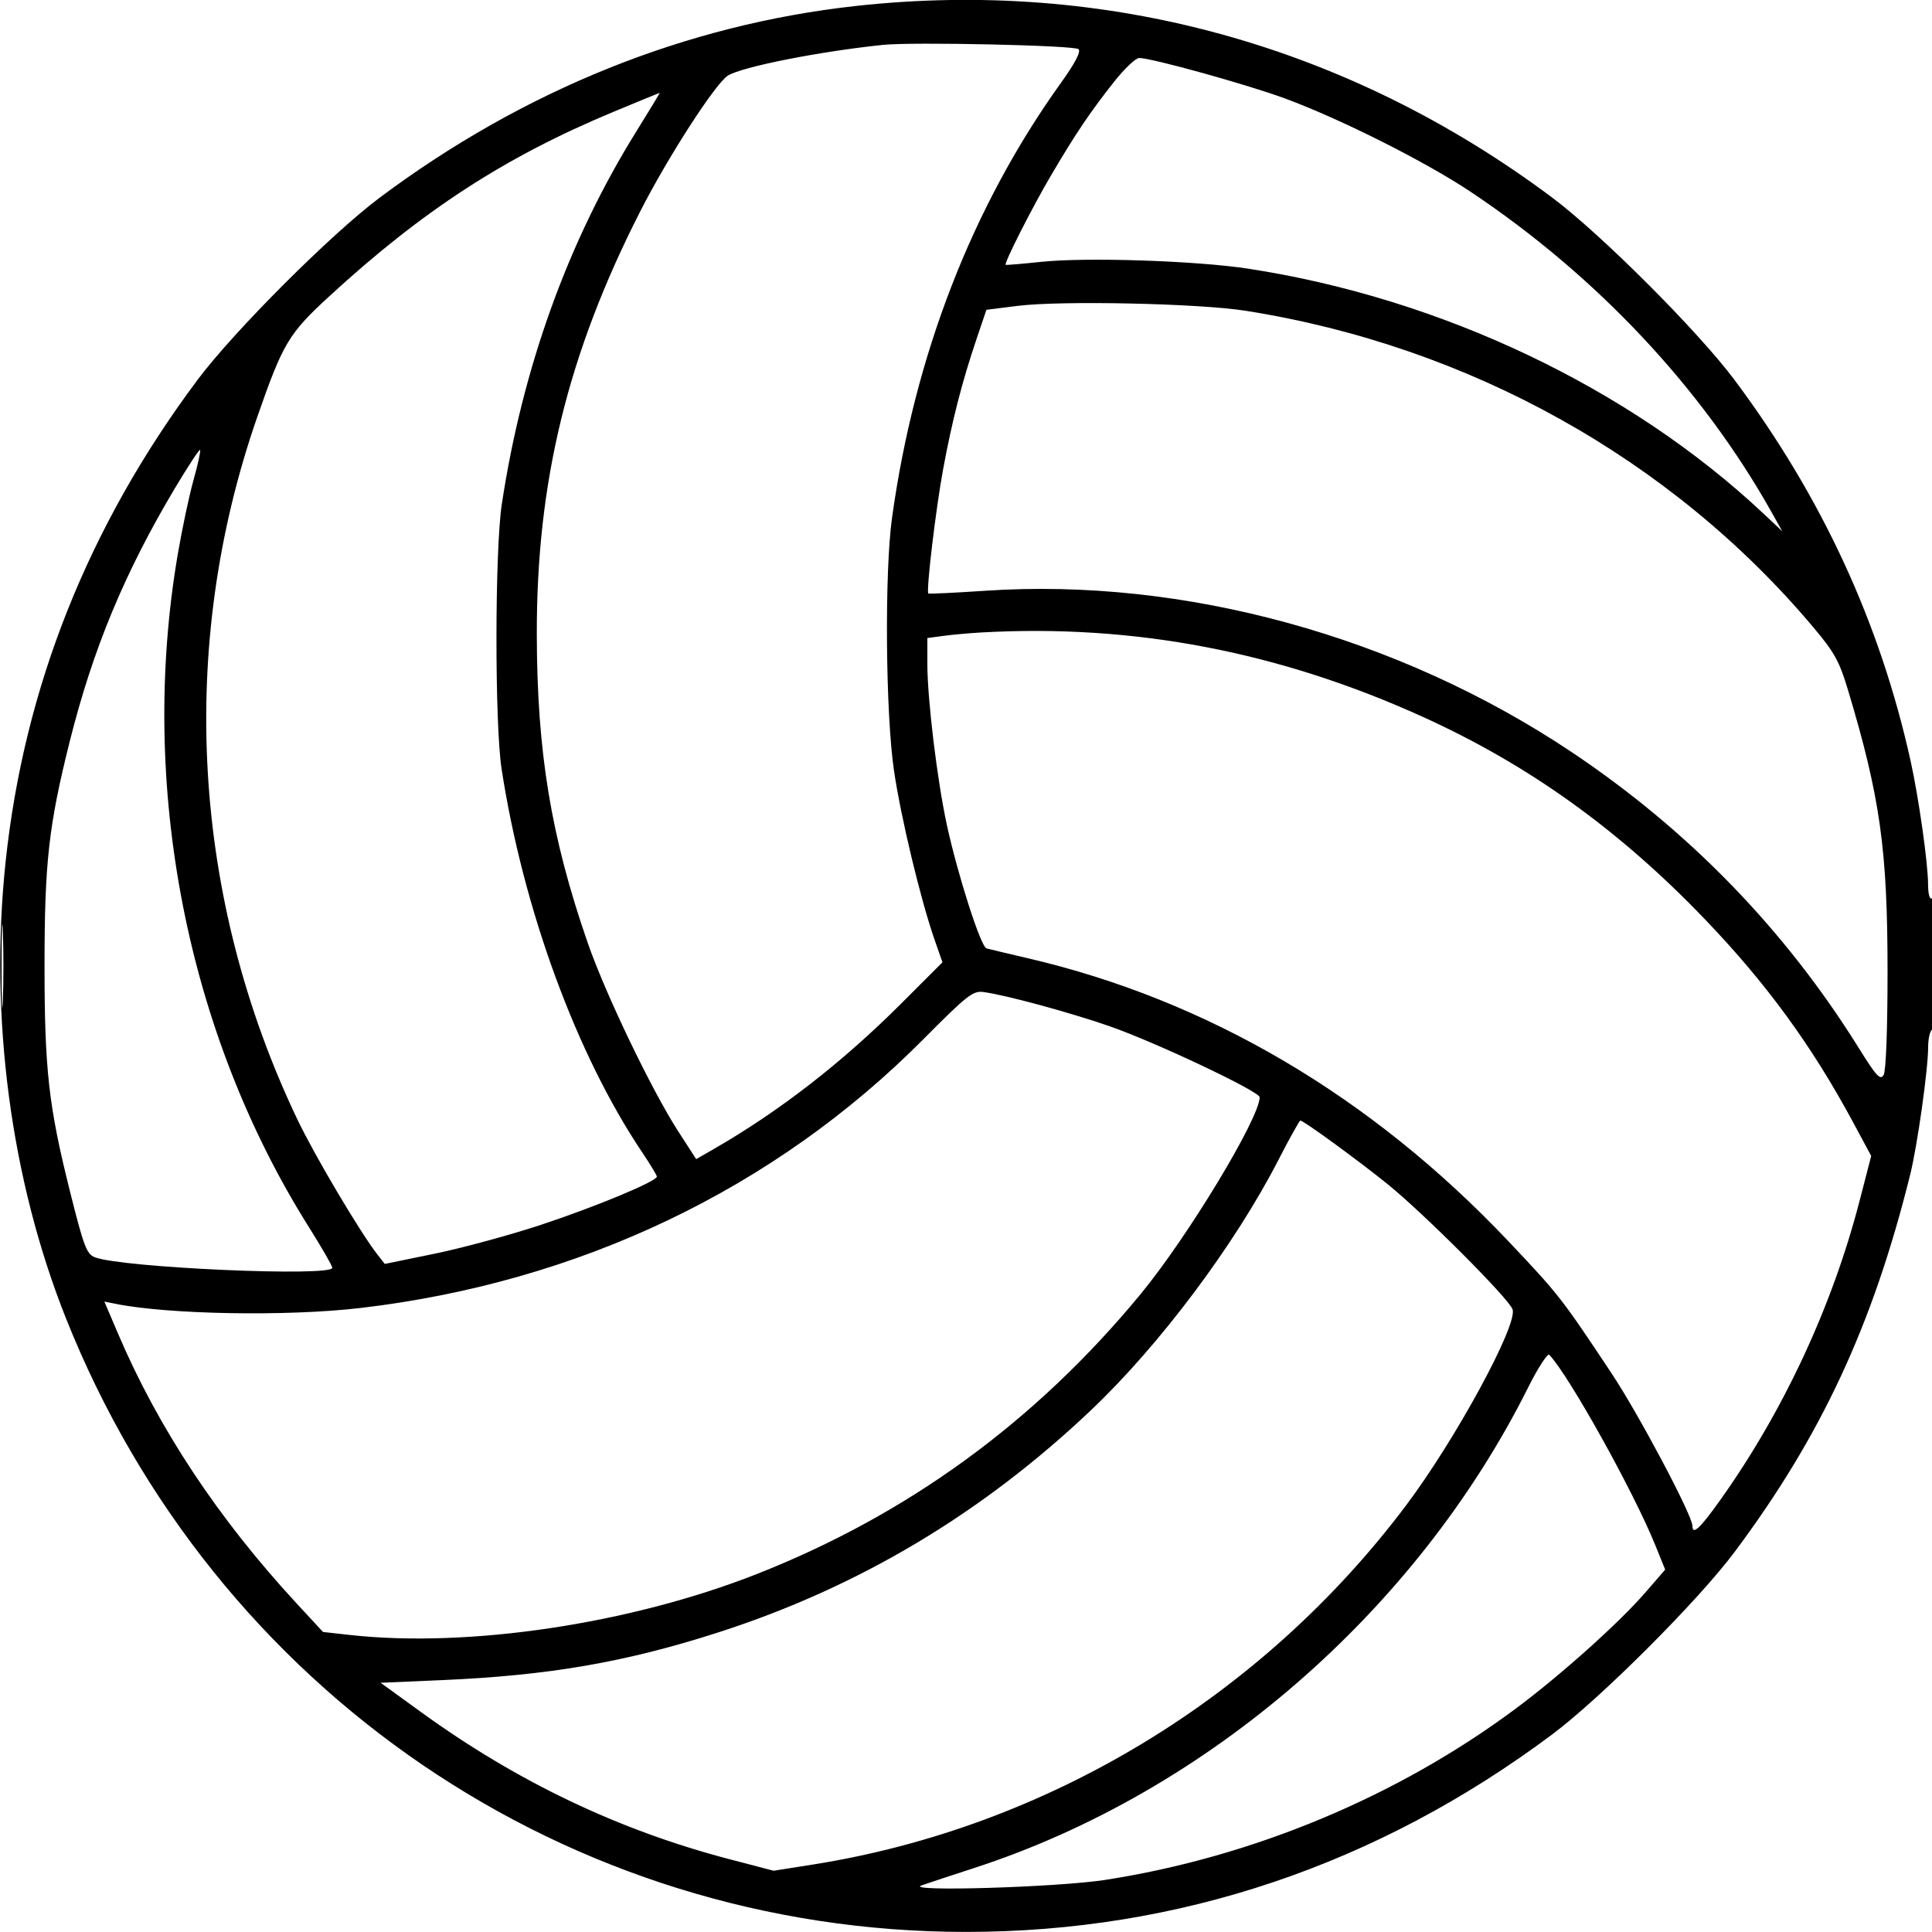 <svg xmlns="http://www.w3.org/2000/svg" viewBox="0 0 500 500" version="1.1">
	<path d="M 221.500 1.544 C 177.551 6.382, 135.564 23.279, 98.310 51.120 C 85.700 60.545, 60.545 85.700, 51.120 98.310 C 22.881 136.097, 6.246 177.858, 1.456 222.986 C -2.803 263.109, 2.772 305.286, 17.081 341.203 C 55.478 437.581, 147.013 499.979, 250 499.979 C 305.067 499.979, 356.496 482.654, 401.690 448.880 C 414.300 439.455, 439.455 414.300, 448.880 401.690 C 471.322 371.660, 484.683 342.957, 494.353 304 C 496.218 296.486, 499 276.746, 499 271.025 C 499 268.876, 499.450 266.840, 500 266.500 C 500.603 266.127, 501 259.137, 501 248.882 C 501 237.803, 500.652 232.097, 500 232.500 C 499.393 232.875, 498.993 231.423, 498.982 228.809 C 498.958 223.301, 496.567 206.449, 494.454 196.895 C 486.553 161.180, 471.453 128.516, 448.880 98.310 C 439.455 85.700, 414.300 60.545, 401.690 51.120 C 348.873 11.649, 286.240 -5.584, 221.500 1.544 M 228.500 11.615 C 212.029 13.328, 192.070 17.282, 188.386 19.561 C 185.166 21.552, 172.799 40.720, 165.603 54.872 C 146.933 91.591, 138.859 124.658, 138.924 164.131 C 138.975 194.647, 142.592 216.571, 152.099 244 C 156.676 257.203, 168.639 282.126, 175.496 292.742 L 180.173 299.983 184.836 297.298 C 201.762 287.552, 217.957 274.980, 233.174 259.774 L 243.908 249.047 241.891 243.274 C 238.266 232.900, 233.161 211.649, 231.364 199.450 C 229.178 184.610, 228.895 148.139, 230.857 134 C 236.702 91.860, 251.636 53.411, 274.581 21.431 C 278.236 16.337, 279.780 13.380, 279.126 12.726 C 278.129 11.729, 236.240 10.810, 228.500 11.615 M 288.255 21.250 C 281.968 29.242, 278.494 34.399, 272.086 45.253 C 267.192 53.544, 259.767 68.173, 260.268 68.539 C 260.396 68.632, 264.550 68.282, 269.500 67.761 C 281.149 66.536, 309.596 67.476, 323 69.529 C 372.956 77.181, 421.755 100.371, 456.379 132.914 L 461.257 137.500 458.450 132.500 C 440.416 100.389, 413.201 71.409, 380.689 49.696 C 368.920 41.836, 346.948 30.787, 332.500 25.463 C 322.692 21.849, 298.116 15.028, 294.836 15.009 C 293.921 15.004, 290.960 17.813, 288.255 21.250 M 158.691 28.971 C 130.708 40.615, 109.360 54.478, 85.207 76.692 C 74.677 86.376, 73.231 88.801, 66.564 107.954 C 45.890 167.351, 49.626 232.484, 76.993 289.776 C 81.494 299.198, 93.360 319.198, 97.773 324.801 L 99.586 327.103 112.543 324.441 C 119.669 322.977, 132.025 319.622, 140 316.985 C 154.202 312.289, 170 305.715, 170 304.502 C 170 304.166, 168.280 301.327, 166.177 298.195 C 149.163 272.847, 135.406 235.322, 129.810 199 C 128.017 187.366, 128.052 142.456, 129.863 130.500 C 135.234 95.038, 147.121 62.169, 164.858 33.727 C 168.195 28.377, 170.829 24.013, 170.712 24.028 C 170.596 24.044, 165.186 26.268, 158.691 28.971 M 263.393 79.157 L 255.286 80.172 252.693 87.836 C 248.974 98.830, 246.389 108.916, 244.067 121.500 C 242.176 131.750, 239.654 152.987, 240.256 153.589 C 240.403 153.737, 247.043 153.420, 255.012 152.886 C 306.416 149.439, 361.869 164.676, 406.573 194.529 C 436.965 214.826, 461.980 240.585, 481.040 271.213 C 485.590 278.523, 486.626 279.650, 487.477 278.213 C 488.090 277.178, 488.493 266.604, 488.496 251.500 C 488.501 219.949, 486.591 206.318, 478.297 178.700 C 476.002 171.060, 474.799 168.884, 469.168 162.200 C 432.569 118.754, 380.173 89.563, 322.399 80.431 C 310.300 78.519, 274.644 77.749, 263.393 79.157 M 45.308 126.286 C 32.273 148.120, 24.022 167.987, 18.017 192 C 12.596 213.680, 11.524 223.254, 11.524 250 C 11.524 276.790, 12.591 286.270, 18.070 308.172 C 21.695 322.661, 22.413 324.561, 24.576 325.391 C 31.614 328.091, 86 330.494, 86 328.104 C 86 327.611, 83.227 322.796, 79.837 317.402 C 48.264 267.169, 35.816 203.158, 46.007 143.438 C 47.127 136.872, 48.969 128.197, 50.099 124.161 C 51.230 120.124, 51.986 116.653, 51.780 116.447 C 51.574 116.241, 48.662 120.669, 45.308 126.286 M 254 163.678 C 250.975 163.848, 246.588 164.242, 244.250 164.554 L 240 165.123 240 171.817 C 240 180.970, 242.531 201.869, 245.043 213.467 C 247.841 226.378, 253.822 245.023, 255.302 245.443 C 255.961 245.630, 260.775 246.777, 266 247.991 C 312.590 258.822, 354.915 283.753, 390.415 321.277 C 403.427 335.030, 404.121 335.920, 417.026 355.348 C 424.142 366.062, 438 392.199, 438 394.907 C 438 397.391, 439.945 395.585, 445.170 388.250 C 461.517 365.302, 474.175 338.138, 481.245 310.829 L 484.267 299.159 479.512 290.329 C 468.873 270.572, 457.173 254.542, 441.310 237.988 C 419.076 214.784, 395.672 197.981, 368.255 185.536 C 331.071 168.658, 293.477 161.466, 254 163.678 M 0.411 250 C 0.411 259.625, 0.561 263.563, 0.745 258.750 C 0.928 253.937, 0.928 246.062, 0.745 241.250 C 0.561 236.438, 0.411 240.375, 0.411 250 M 239 268.922 C 200.477 307.715, 149.827 331.892, 93.201 338.516 C 74.240 340.734, 43.477 340.194, 29.754 337.402 L 27.009 336.843 30.562 345.171 C 41.003 369.646, 56.445 392.977, 76.731 414.927 L 83.595 422.354 90.548 423.126 C 121.215 426.529, 163.055 420.271, 195.798 407.383 C 234.949 391.974, 267.941 367.930, 295.122 335 C 307.333 320.206, 326 289.350, 326 283.959 C 326 282.466, 298.890 269.651, 287.064 265.554 C 276.678 261.955, 260.218 257.497, 254.500 256.734 C 251.795 256.373, 250.272 257.571, 239 268.922 M 330.864 300.170 C 319.598 322.103, 300.142 348.084, 282.359 364.946 C 254.078 391.761, 222.185 410.779, 185.905 422.461 C 161.924 430.183, 142.073 433.613, 114.445 434.810 L 98.500 435.500 109 443.110 C 133.864 461.132, 160.171 473.676, 188.801 481.163 L 200.212 484.147 210.356 482.544 C 270.918 472.976, 326.642 439.221, 363.957 389.500 C 376.730 372.481, 392.763 342.980, 391.464 338.887 C 390.606 336.184, 368.447 313.987, 359 306.367 C 351.348 300.195, 337.358 290, 336.540 290 C 336.291 290, 333.737 294.577, 330.864 300.170 M 395.458 359.124 C 366.534 416.955, 312.499 463.820, 252.120 483.438 C 246.279 485.336, 240.150 487.362, 238.500 487.940 C 233.683 489.630, 273.639 488.436, 286 486.521 C 324.216 480.602, 361.749 464.935, 392.355 442.128 C 403.929 433.503, 418.961 420.040, 425.724 412.241 L 430.948 406.217 428.374 399.859 C 422.761 385.991, 406.162 356.171, 400.968 350.624 C 400.516 350.141, 398.037 353.966, 395.458 359.124" stroke="none" fill="currentColor" fill-rule="evenodd"></path>
</svg>